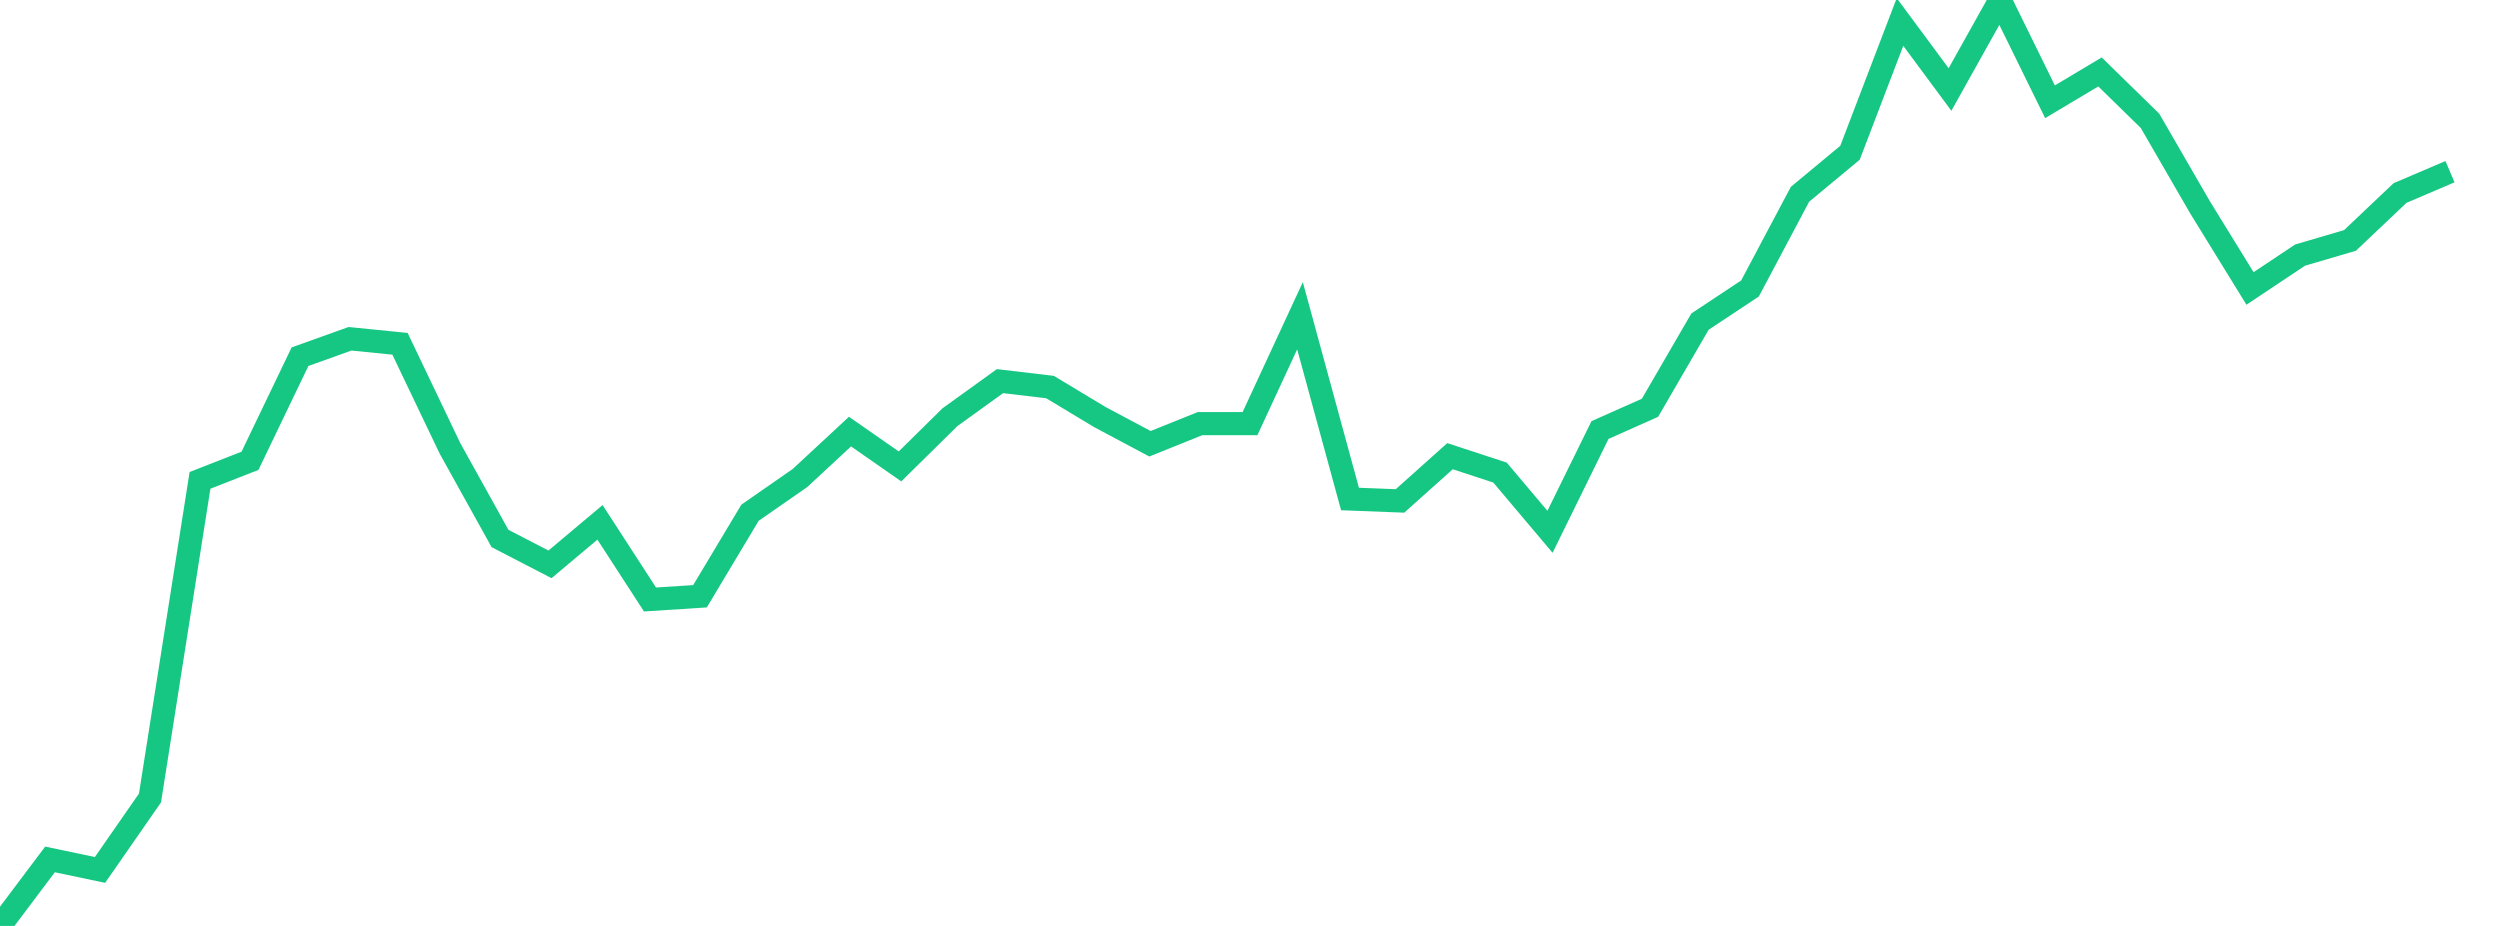 <svg xmlns="http://www.w3.org/2000/svg" width="135" height="50" viewBox="0 0 135 50" shape-rendering="auto"><polyline points="0, 50 2.7, 46.409 5.4, 46.977 8.1, 43.091 10.8, 25.94 13.5, 24.883 16.2, 19.262 18.9, 18.294 21.6, 18.565 24.3, 24.214 27, 29.077 29.7, 30.475 32.4, 28.207 35.1, 32.372 37.8, 32.198 40.5, 27.688 43.2, 25.812 45.9, 23.306 48.6, 25.186 51.3, 22.526 54, 20.581 56.7, 20.901 59.4, 22.526 62.1, 23.963 64.8, 22.877 67.5, 22.877 70.2, 17.05 72.9, 26.946 75.6, 27.05 78.3, 24.634 81, 25.518 83.7, 28.718 86.4, 23.222 89.1, 22.02 91.8, 17.367 94.5, 15.578 97.2, 10.491 99.9, 8.249 102.6, 1.186 105.3, 4.833 108, 0 110.7, 5.495 113.4, 3.885 116.1, 6.523 118.8, 11.192 121.5, 15.577 124.2, 13.777 126.9, 12.983 129.6, 10.424 132.3, 9.27 135" stroke="#16c784" stroke-width="1.25" stroke-opacity="1" fill="none" fill-opacity="0"></polyline></svg>